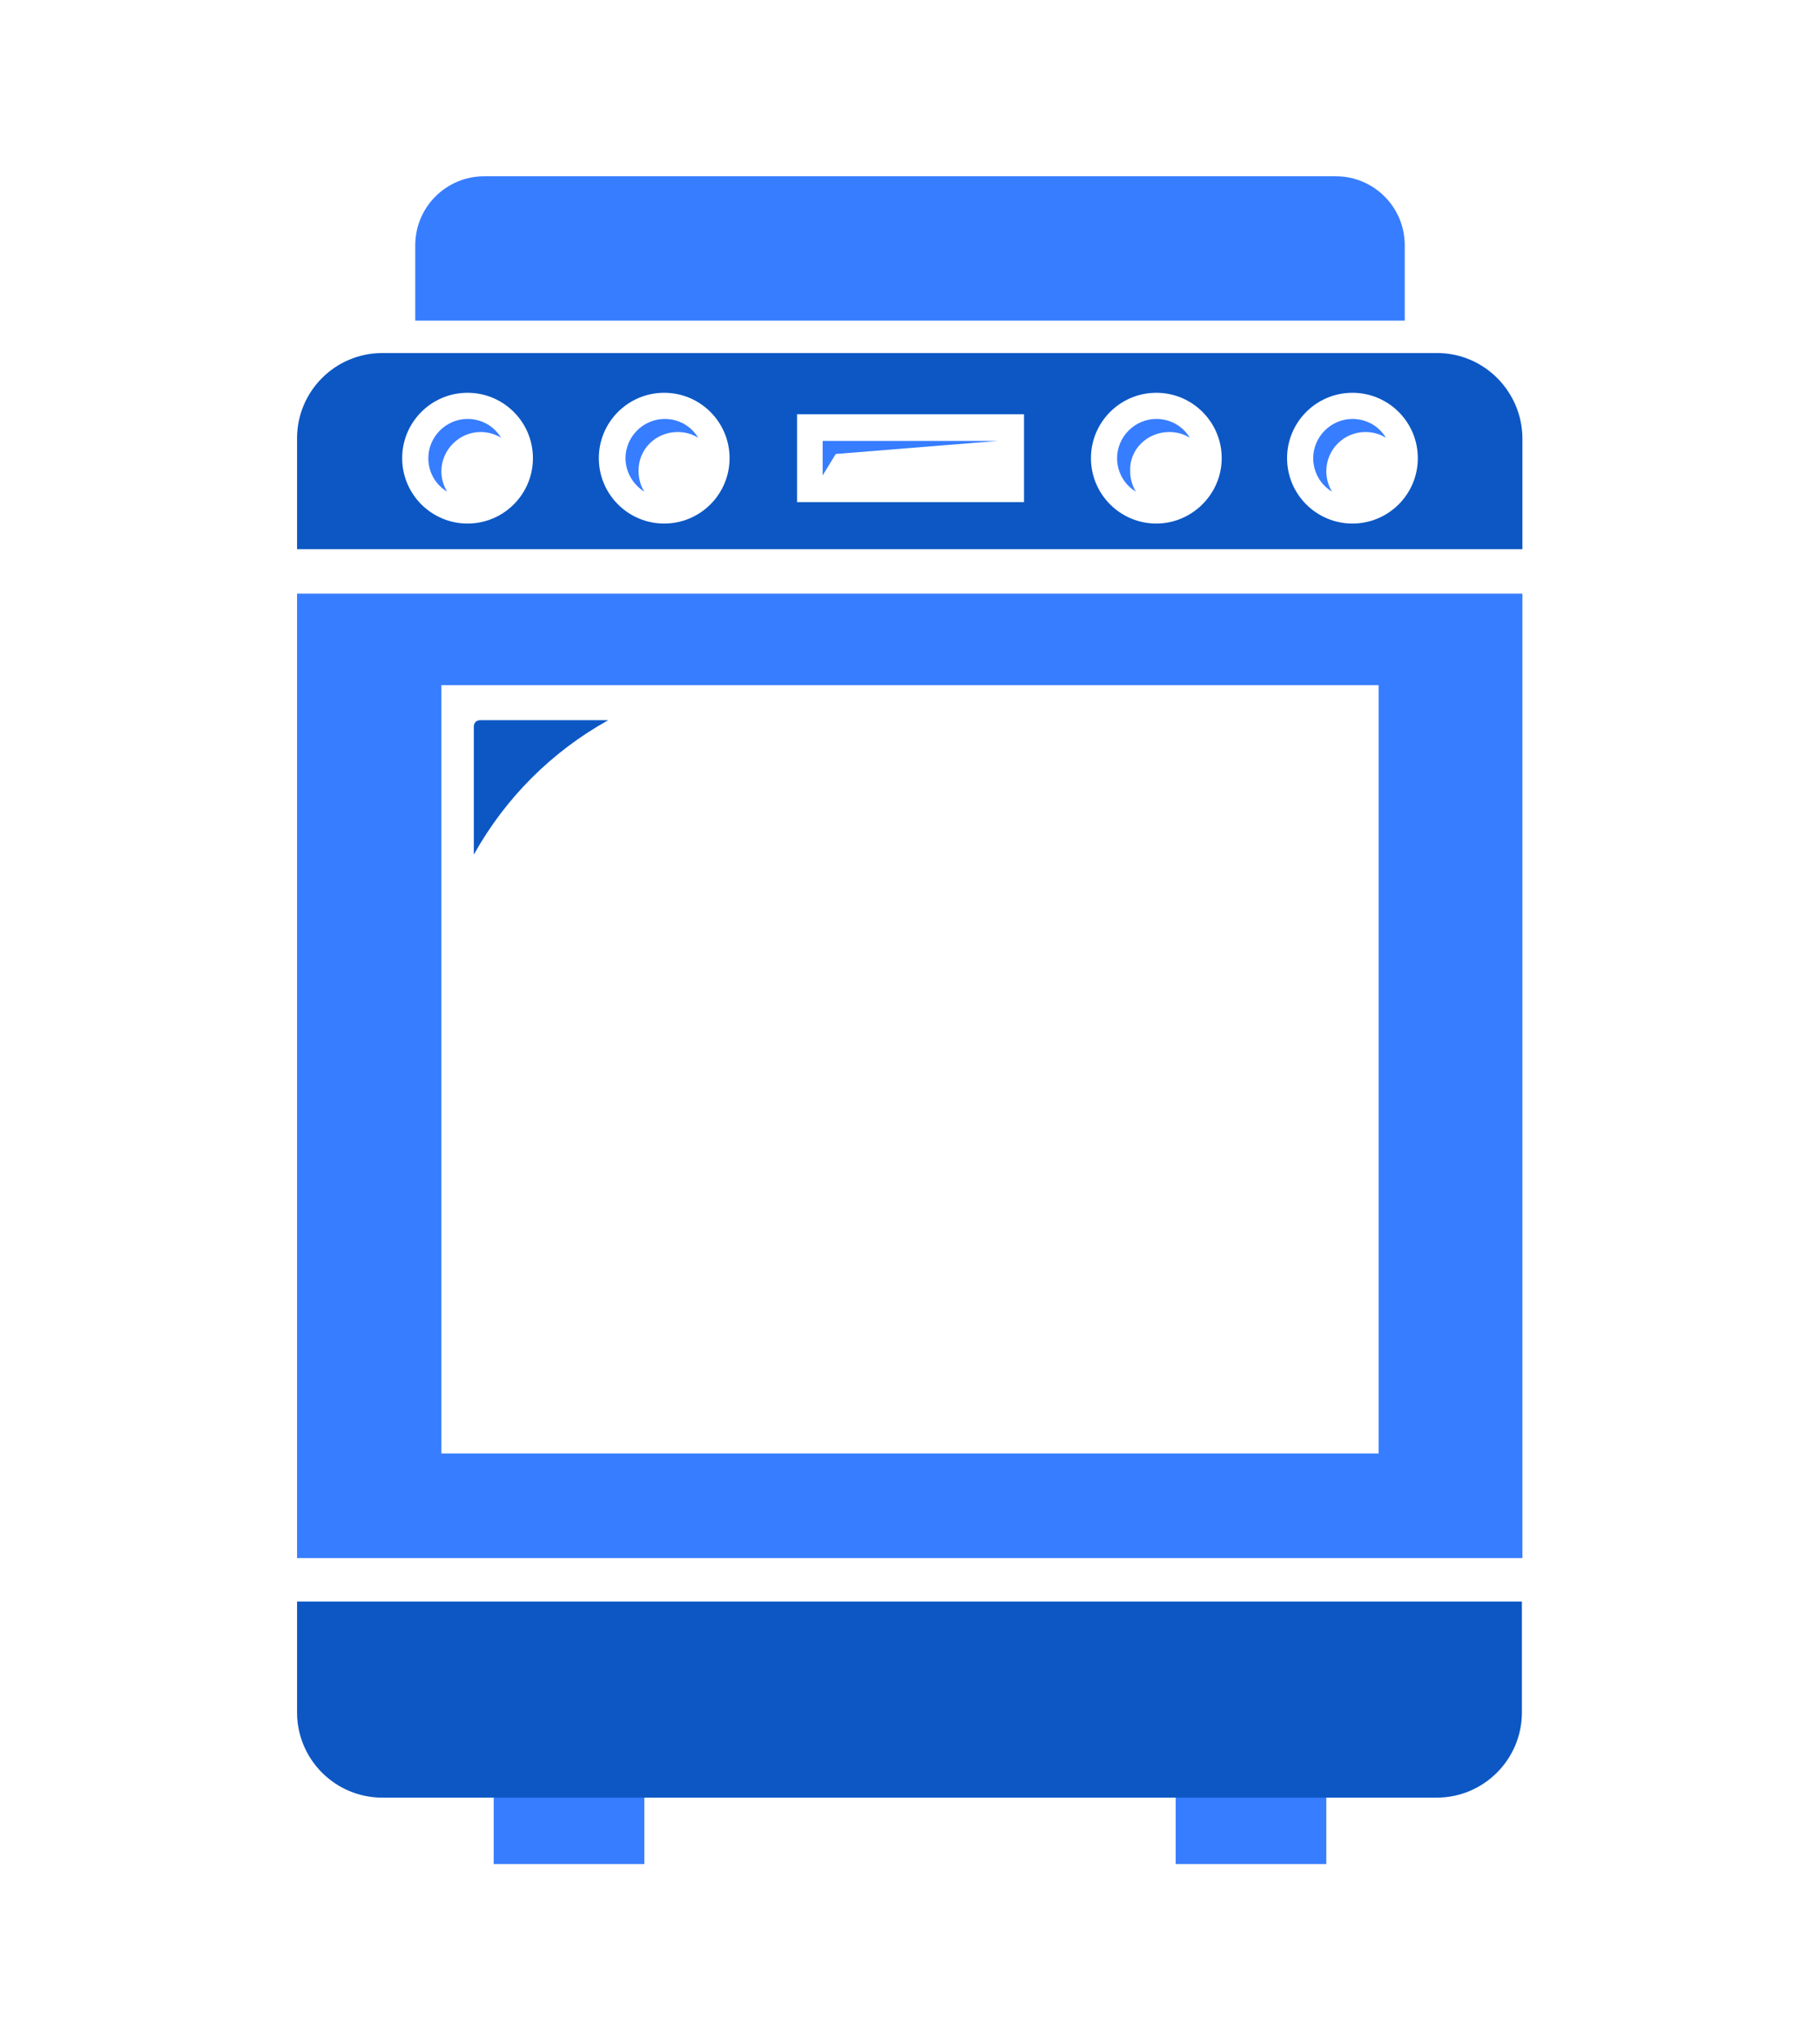 <?xml version="1.0" encoding="utf-8"?>
<!-- Generator: Adobe Illustrator 28.1.0, SVG Export Plug-In . SVG Version: 6.00 Build 0)  -->
<svg version="1.1" id="a" xmlns="http://www.w3.org/2000/svg" xmlns:xlink="http://www.w3.org/1999/xlink" x="0px" y="0px"
	 viewBox="0 0 348 390" style="enable-background:new 0 0 348 390;" xml:space="preserve">
<style type="text/css">
	.st0{fill:#377DFF;}
	.st1{fill:#0C57C4;}
</style>
<g>
	<g>
		<g>
			<rect x="94.4" y="337" class="st0" width="28.8" height="19.4"/>
			<rect x="224.8" y="337" class="st0" width="28.8" height="19.4"/>
			<path class="st0" d="M268.6,61.3V46.9c0-7.3-5.9-13.2-13.2-13.2H92.6c-7.3,0-13.2,5.9-13.2,13.2v14.4L268.6,61.3L268.6,61.3z"/>
			<g>
				<path class="st1" d="M116.3,137.7H91.8c-0.7,0-1.2,0.5-1.2,1.2v24.5C96.6,152.6,105.5,143.7,116.3,137.7z"/>
				<path class="st0" d="M291.1,297.9V113.5H56.8v184.4H291.1z M263.6,131v146.9H84.4V131H263.6L263.6,131z"/>
				<path class="st1" d="M56.8,306.2v21.2c0,9,7.3,16.3,16.3,16.3h201.6c9,0,16.3-7.3,16.3-16.3v-21.2H56.8z"/>
			</g>
			<path class="st1" d="M274.8,67.5H73.1c-9,0-16.3,7.3-16.3,16.3V105h234.3V83.9C291.1,74.9,283.8,67.5,274.8,67.5z M89.4,100.1
				c-6.9,0-12.5-5.6-12.5-12.5s5.6-12.5,12.5-12.5s12.5,5.6,12.5,12.5S96.3,100.1,89.4,100.1z M127,100.1c-6.9,0-12.5-5.6-12.5-12.5
				s5.6-12.5,12.5-12.5c6.9,0,12.5,5.6,12.5,12.5S133.9,100.1,127,100.1z M195.8,96h-43.4V79.2h43.4L195.8,96L195.8,96z
				 M221.1,100.1c-6.9,0-12.5-5.6-12.5-12.5s5.6-12.5,12.5-12.5s12.5,5.6,12.5,12.5S227.9,100.1,221.1,100.1z M258.6,100.1
				c-6.9,0-12.5-5.6-12.5-12.5s5.6-12.5,12.5-12.5s12.5,5.6,12.5,12.5S265.5,100.1,258.6,100.1z"/>
			<g>
				<path class="st0" d="M261.1,82.6c1.4,0,2.8,0.4,3.9,1.1c-1.3-2.2-3.7-3.6-6.4-3.6c-4.1,0-7.5,3.4-7.5,7.5c0,2.7,1.4,5.1,3.6,6.4
					c-0.7-1.1-1.1-2.5-1.1-3.9C253.6,86,256.9,82.6,261.1,82.6z"/>
				<path class="st0" d="M223.6,82.6c1.4,0,2.8,0.4,3.9,1.1c-1.3-2.2-3.7-3.6-6.4-3.6c-4.1,0-7.5,3.4-7.5,7.5c0,2.7,1.4,5.1,3.6,6.4
					c-0.7-1.1-1.1-2.5-1.1-3.9C215.9,86,219.3,82.6,223.6,82.6z"/>
				<path class="st0" d="M129.6,82.6c1.4,0,2.8,0.4,3.9,1.1c-1.3-2.2-3.7-3.6-6.4-3.6c-4.1,0-7.5,3.4-7.5,7.5c0,2.7,1.5,5.1,3.6,6.4
					c-0.7-1.1-1.1-2.5-1.1-3.9C122,86,125.3,82.6,129.6,82.6z"/>
				<path class="st0" d="M91.9,82.6c1.4,0,2.8,0.4,3.9,1.1c-1.3-2.2-3.7-3.6-6.4-3.6c-4.1,0-7.5,3.4-7.5,7.5c0,2.7,1.4,5.1,3.6,6.4
					c-0.7-1.1-1.1-2.5-1.1-3.9C84.4,86,87.8,82.6,91.9,82.6z"/>
				<polygon class="st0" points="190.8,84.3 157.3,84.3 157.3,90.9 159.8,86.8 				"/>
			</g>
		</g>
	</g>
</g>
</svg>
